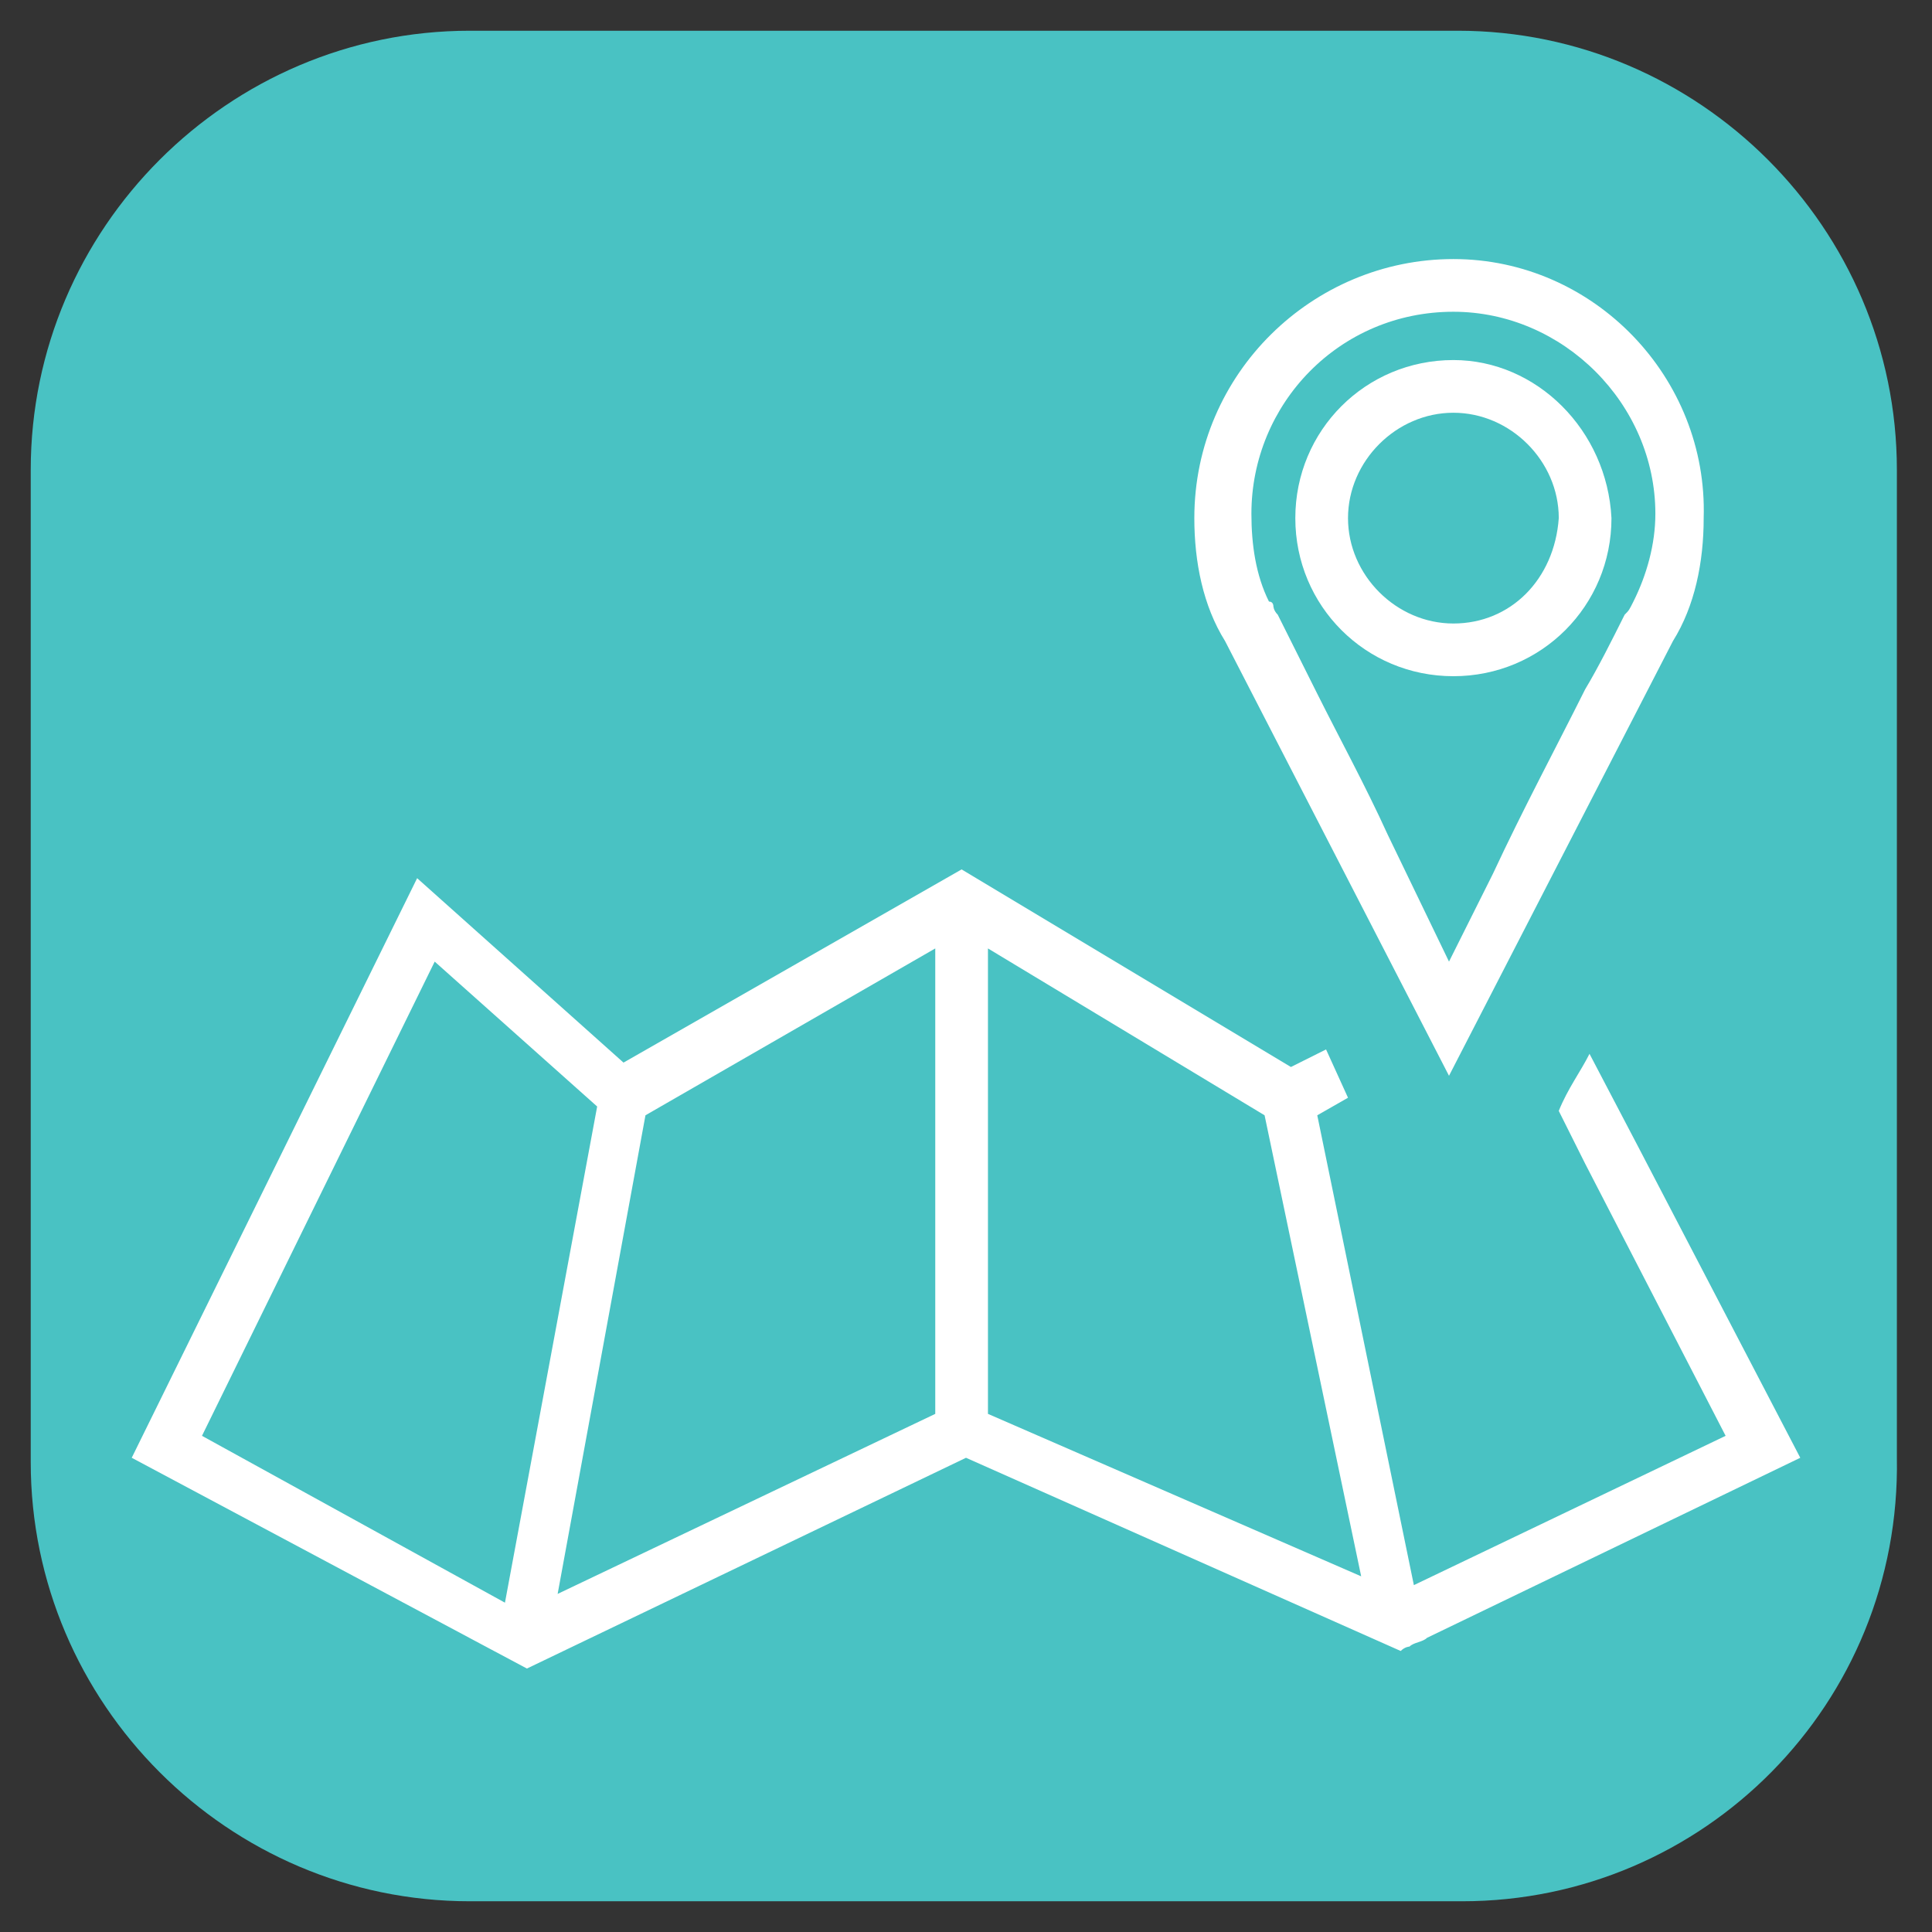 <svg xmlns="http://www.w3.org/2000/svg" xmlns:xlink="http://www.w3.org/1999/xlink" id="&#x421;&#x43B;&#x43E;&#x439;_1" x="0px" y="0px" viewBox="0 0 44 44" style="enable-background:new 0 0 44 44;" xml:space="preserve"><rect x="0" y="0" width="44" height="44" fill="#333333" stroke="none"/><style type="text/css">	.st0{fill:#49C2C3;}	.st1{fill:#FFFFFF;}</style><g>	<g>		<path class="st0" d="M33.3,43.3H10.7c-5.5,0-10-4.5-10-10V10.7c0-5.5,4.5-10,10-10h22.5c5.5,0,10,4.5,10,10v22.5    C43.3,38.8,38.8,43.3,33.3,43.3z"></path>	</g>	<g>		<path class="st1" d="M22,5.8L22,5.8L22,5.8L22,5.8z"></path>		<path class="st1" d="M22,5.8L22,5.8L22,5.8L22,5.8z"></path>	</g>	<path class="st1" d="M22,5.8L22,5.8L22,5.8L22,5.8z"></path></g><g>	<path class="st1" d="M37.3,26.1L36.2,24c-0.2,0.4-0.5,0.8-0.7,1.3l0.6,1.2l3.2,6.2l-7.1,3.4l-2.2-10.7l0.7-0.4l-0.5-1.1l-0.8,0.4   l-7.5-4.5l-7.7,4.4L9.5,20L3,33.2l9,4.8l10-4.8l9.9,4.4c0.1-0.1,0.2-0.1,0.2-0.1c0.1-0.1,0.3-0.1,0.4-0.2l8.5-4.1L37.3,26.1z    M11.5,36.5l-6.9-3.8l5.3-10.8l3.7,3.3L11.5,36.5z M12.7,36.3l2-10.9l6.6-3.8v10.6L12.7,36.3z M22.5,32.2V21.6l6.3,3.8L31,35.9   L22.5,32.2z"></path>	<path class="st1" d="M33.1,5.9c-3.2,0-5.9,2.6-5.9,5.9c0,1,0.2,2,0.7,2.8c1.7,3.3,3.4,6.6,5.1,9.9c1.7-3.3,3.4-6.6,5.1-9.9   c0.5-0.8,0.7-1.8,0.7-2.8C38.9,8.6,36.3,5.9,33.1,5.9z M37.2,13.7C37.2,13.7,37.2,13.8,37.2,13.7c-0.1,0.2-0.1,0.2-0.2,0.3   c-0.3,0.6-0.6,1.2-0.9,1.7c-0.7,1.4-1.4,2.7-2.1,4.2l-1,2L31.6,19c-0.5-1.1-1.1-2.2-1.6-3.2c-0.3-0.6-0.6-1.2-0.9-1.8   c-0.1-0.1-0.1-0.2-0.1-0.2c0,0,0-0.1-0.1-0.1c-0.3-0.6-0.4-1.3-0.4-2c0-2.5,2-4.6,4.6-4.6c2.5,0,4.6,2.1,4.6,4.6   C37.7,12.4,37.5,13.1,37.2,13.7z"></path>	<path class="st1" d="M33.1,8.2c-2,0-3.6,1.6-3.6,3.6s1.6,3.6,3.6,3.6s3.6-1.6,3.6-3.6C36.6,9.8,35,8.2,33.1,8.2z M33.1,14.2   c-1.3,0-2.4-1.1-2.4-2.4s1.1-2.4,2.4-2.4c1.3,0,2.4,1.1,2.4,2.4C35.4,13.2,34.4,14.2,33.1,14.2z"></path></g></svg>